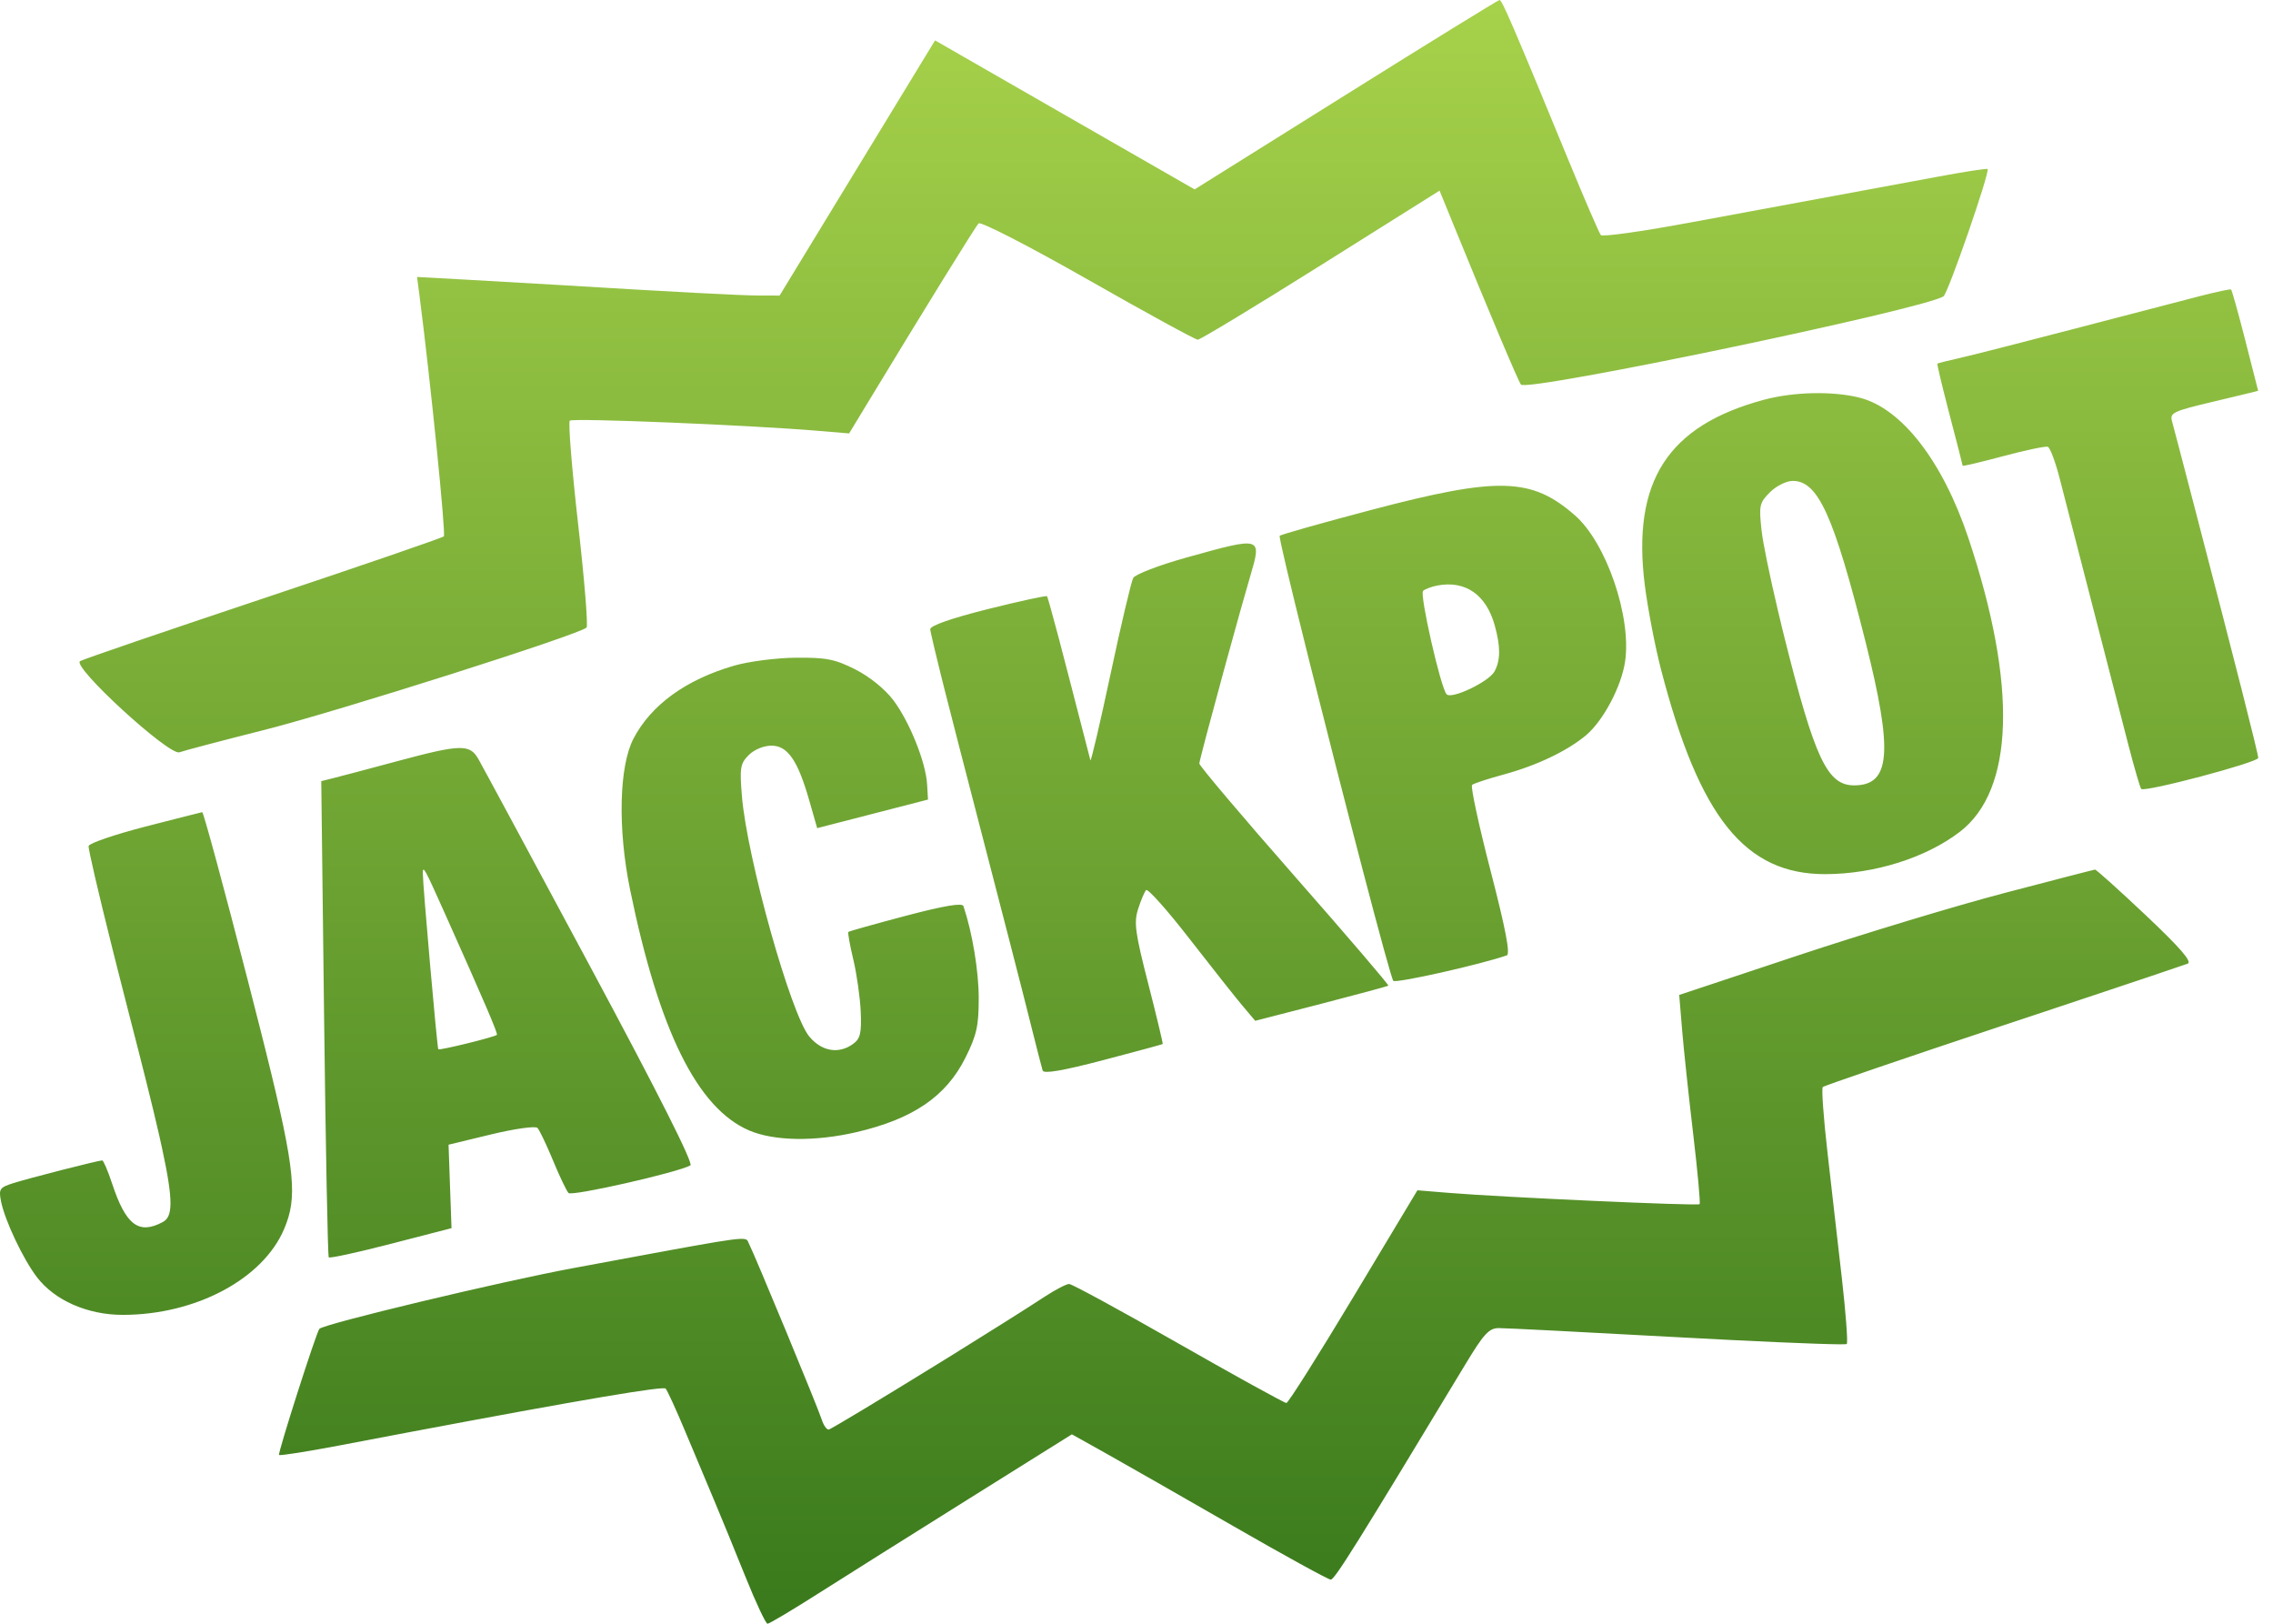 <?xml version="1.0" encoding="UTF-8"?>
<svg width="56px" height="40px" viewBox="0 0 56 40" version="1.1" xmlns="http://www.w3.org/2000/svg" xmlns:xlink="http://www.w3.org/1999/xlink">
    <title>Combined Shape</title>
    <defs>
        <linearGradient x1="50%" y1="1.51475811e-15%" x2="50%" y2="100%" id="linearGradient-1">
            <stop stop-color="#A6D14A" offset="0%"></stop>
            <stop stop-color="#3A7A1C" offset="100%"></stop>
        </linearGradient>
    </defs>
    <g id="Review-Page-Improvement" stroke="none" stroke-width="1" fill="none" fill-rule="evenodd">
        <path d="M51.615,21.422 C51.644,21.419 52.207,21.925 52.865,22.546 C53.721,23.355 54.014,23.694 53.897,23.74 C53.866,23.752 53.603,23.842 53.172,23.986 L52.894,24.08 C52.597,24.179 52.244,24.297 51.85,24.429 L51.443,24.565 C51.163,24.658 50.866,24.757 50.558,24.86 L50.086,25.017 C49.846,25.097 49.601,25.178 49.351,25.261 C46.941,26.062 44.941,26.745 44.908,26.779 C44.874,26.812 44.926,27.538 45.024,28.392 C45.06,28.713 45.106,29.109 45.153,29.525 L45.249,30.365 C45.297,30.781 45.342,31.178 45.379,31.498 C45.476,32.352 45.53,33.077 45.498,33.109 C45.495,33.112 45.47,33.114 45.426,33.115 L45.313,33.116 C44.784,33.112 43.185,33.043 41.326,32.941 C39.063,32.817 37.083,32.716 36.926,32.717 C36.686,32.717 36.557,32.856 36.1,33.614 C33.429,38.039 32.883,38.913 32.786,38.913 C32.725,38.913 31.641,38.318 30.378,37.591 C29.115,36.864 27.704,36.059 27.244,35.801 L27.244,35.801 L26.408,35.334 L23.875,36.919 C22.481,37.791 20.812,38.841 20.165,39.252 C19.518,39.664 18.953,40 18.91,40 C18.866,40 18.619,39.474 18.361,38.831 C18.103,38.189 17.757,37.345 17.593,36.956 C17.429,36.568 17.111,35.81 16.886,35.272 C16.661,34.733 16.442,34.254 16.399,34.207 C16.396,34.203 16.387,34.201 16.372,34.2 L16.311,34.2 C15.803,34.224 13.124,34.699 8.368,35.607 C7.57,35.759 6.898,35.865 6.875,35.842 C6.838,35.805 7.79,32.83 7.868,32.736 C7.968,32.616 12.337,31.57 14.113,31.241 C17.9,30.539 18.318,30.451 18.41,30.554 L18.422,30.571 C18.427,30.58 18.431,30.591 18.436,30.602 L18.446,30.625 L18.446,30.625 L18.452,30.638 C18.586,30.892 20.154,34.681 20.246,34.973 C20.289,35.107 20.364,35.217 20.414,35.217 C20.459,35.217 21.737,34.444 23.067,33.623 L23.488,33.363 C24.396,32.799 25.272,32.249 25.735,31.945 C26,31.772 26.272,31.63 26.34,31.63 C26.409,31.63 27.622,32.29 29.037,33.098 C29.616,33.428 30.158,33.733 30.6,33.979 L30.879,34.133 C31.36,34.398 31.67,34.563 31.693,34.562 C31.739,34.56 32.484,33.381 33.349,31.94 L33.349,31.94 L34.921,29.322 L35.686,29.385 C37.01,29.494 41.83,29.711 41.873,29.664 C41.896,29.639 41.825,28.861 41.715,27.934 C41.605,27.008 41.483,25.858 41.443,25.38 L41.443,25.38 L41.371,24.51 L44.291,23.539 C45.898,23.005 48.19,22.312 49.386,21.998 C50.582,21.684 51.585,21.425 51.615,21.422 Z M4.982,20.007 C5.012,20.003 5.521,21.879 6.112,24.177 C6.223,24.607 6.324,25.003 6.416,25.367 L6.547,25.89 C7.294,28.894 7.322,29.51 7.002,30.271 C6.482,31.507 4.823,32.391 3.024,32.391 C2.156,32.391 1.346,32.035 0.908,31.46 C0.568,31.015 0.121,30.069 0.026,29.597 C-0.035,29.291 -0.01,29.253 0.324,29.147 C0.707,29.025 2.425,28.586 2.518,28.586 C2.548,28.586 2.658,28.843 2.762,29.157 C3.1,30.18 3.418,30.422 4.011,30.104 C4.249,29.977 4.284,29.627 3.992,28.283 L3.922,27.967 C3.758,27.247 3.516,26.283 3.181,24.989 C3.079,24.594 2.981,24.21 2.889,23.845 L2.781,23.417 C2.415,21.954 2.167,20.891 2.184,20.839 C2.207,20.77 2.834,20.556 3.577,20.364 C4.32,20.173 4.952,20.012 4.982,20.007 Z M9.819,18.743 C11.345,18.333 11.574,18.327 11.784,18.695 C11.87,18.844 13.109,21.143 14.537,23.804 C16.219,26.937 17.09,28.665 17.009,28.709 C16.686,28.887 14.089,29.475 14.007,29.389 C13.957,29.336 13.784,28.975 13.624,28.586 L13.57,28.458 C13.427,28.122 13.286,27.832 13.242,27.786 C13.193,27.734 12.688,27.804 12.102,27.945 L12.102,27.945 L11.051,28.199 L11.087,29.227 L11.124,30.255 L9.634,30.64 C8.815,30.852 8.125,31.002 8.1,30.974 C8.075,30.946 8.024,28.295 7.985,25.083 L7.985,25.083 L7.915,19.243 L8.215,19.168 C8.38,19.127 9.102,18.936 9.819,18.743 Z M19.61,16.202 C20.361,16.196 20.572,16.238 21.077,16.493 C21.43,16.673 21.804,16.976 22.011,17.251 C22.409,17.78 22.81,18.78 22.841,19.323 L22.841,19.323 L22.863,19.697 L21.498,20.049 L20.133,20.401 L19.939,19.723 C19.655,18.73 19.406,18.369 19.006,18.369 C18.816,18.369 18.581,18.466 18.446,18.601 C18.239,18.808 18.221,18.914 18.278,19.606 C18.403,21.135 19.486,24.997 19.941,25.538 C20.249,25.905 20.669,25.973 21.022,25.714 C21.195,25.587 21.228,25.447 21.206,24.926 C21.191,24.578 21.109,24 21.024,23.641 C20.938,23.283 20.883,22.976 20.901,22.958 C20.919,22.94 21.554,22.762 22.314,22.561 C23.261,22.311 23.708,22.236 23.736,22.321 C23.955,22.97 24.113,23.923 24.113,24.59 C24.113,25.274 24.062,25.502 23.784,26.059 C23.308,27.01 22.494,27.566 21.099,27.89 C20.079,28.127 19.067,28.111 18.454,27.847 C17.177,27.297 16.235,25.389 15.522,21.909 C15.217,20.419 15.252,18.878 15.606,18.198 C16.039,17.367 16.897,16.744 18.08,16.4 C18.444,16.294 19.121,16.207 19.61,16.202 Z M29.241,13.732 C31.093,13.216 31.091,13.215 30.803,14.191 C30.677,14.619 30.466,15.373 30.253,16.149 L30.137,16.572 C29.829,17.699 29.548,18.756 29.548,18.809 C29.548,18.865 30.605,20.114 31.895,21.583 C33.186,23.052 34.226,24.267 34.205,24.282 C34.185,24.297 33.438,24.498 32.547,24.729 L32.547,24.729 L30.925,25.147 L30.61,24.774 C30.437,24.569 29.849,23.826 29.303,23.123 C28.758,22.42 28.278,21.882 28.236,21.927 C28.195,21.973 28.106,22.183 28.039,22.395 C27.933,22.727 27.967,22.979 28.291,24.24 C28.497,25.044 28.656,25.709 28.645,25.719 C28.634,25.729 27.973,25.908 27.176,26.117 C26.189,26.376 25.715,26.457 25.688,26.373 C25.667,26.305 25.545,25.834 25.418,25.325 L25.418,25.325 L25.384,25.189 C25.154,24.27 24.836,23.038 23.631,18.391 C23.5,17.886 23.377,17.406 23.271,16.986 L23.185,16.643 C23.063,16.152 22.974,15.78 22.937,15.606 L22.92,15.52 L22.92,15.52 L22.918,15.501 C22.918,15.412 23.438,15.231 24.337,15.005 C25.118,14.81 25.774,14.667 25.795,14.688 C25.8,14.693 25.817,14.747 25.844,14.84 L25.892,15.008 C25.992,15.366 26.157,15.987 26.336,16.684 C26.613,17.76 26.851,18.68 26.864,18.728 C26.878,18.776 27.101,17.822 27.36,16.608 C27.618,15.394 27.87,14.328 27.919,14.238 C27.969,14.148 28.558,13.922 29.241,13.732 Z M10.959,22.499 C10.458,21.379 10.417,21.305 10.417,21.517 C10.417,21.806 10.77,25.816 10.798,25.848 C10.828,25.882 12.185,25.548 12.242,25.493 C12.271,25.464 11.947,24.707 10.959,22.499 Z M33.802,12.557 C36.918,11.737 37.737,11.76 38.806,12.699 C39.576,13.375 40.2,15.198 40.037,16.299 C39.947,16.911 39.499,17.756 39.076,18.112 C38.618,18.497 37.863,18.858 37.049,19.079 C36.66,19.184 36.309,19.3 36.268,19.336 C36.227,19.372 36.431,20.321 36.722,21.446 C37.094,22.882 37.213,23.503 37.123,23.535 C36.472,23.762 34.389,24.229 34.327,24.162 C34.25,24.077 33.092,19.618 32.289,16.414 L32.152,15.863 C31.774,14.344 31.506,13.222 31.528,13.2 C31.561,13.167 32.585,12.878 33.802,12.557 Z M43.462,9.847 C44.191,9.652 45.155,9.63 45.813,9.796 C46.853,10.058 47.864,11.363 48.498,13.263 C49.705,16.88 49.627,19.468 48.28,20.495 C47.445,21.133 46.181,21.53 44.977,21.534 C42.995,21.54 41.871,20.143 40.923,16.494 C40.776,15.928 40.596,14.992 40.523,14.414 C40.202,11.858 41.085,10.485 43.462,9.847 Z M54.949,7.13 L54.967,7.131 C54.987,7.145 55.145,7.71 55.318,8.387 L55.357,8.541 C55.511,9.147 55.633,9.622 55.634,9.626 C55.634,9.627 55.588,9.639 55.507,9.66 L55.359,9.696 C55.158,9.745 54.866,9.815 54.542,9.892 C53.544,10.127 53.454,10.169 53.511,10.373 C53.545,10.496 53.79,11.428 54.054,12.444 C55.104,16.472 55.636,18.569 55.636,18.671 C55.636,18.781 52.84,19.522 52.754,19.435 C52.727,19.409 52.586,18.926 52.44,18.362 C51.919,16.349 50.937,12.54 50.747,11.797 C50.641,11.381 50.508,11.025 50.451,11.006 C50.394,10.987 49.899,11.091 49.35,11.238 C48.802,11.385 48.354,11.49 48.354,11.473 C48.354,11.455 48.208,10.887 48.03,10.209 L47.99,10.055 C47.833,9.449 47.719,8.968 47.732,8.957 C47.745,8.946 47.976,8.888 48.245,8.828 C48.514,8.769 49.81,8.438 51.125,8.095 L51.125,8.095 L51.591,7.973 C52.755,7.669 53.88,7.376 54.223,7.288 C54.612,7.189 54.946,7.118 54.967,7.131 Z M44.169,11.847 C44.011,11.847 43.764,11.97 43.607,12.126 C43.346,12.387 43.332,12.452 43.401,13.078 C43.434,13.373 43.599,14.176 43.799,15.024 L43.799,15.024 L43.901,15.45 C43.918,15.521 43.935,15.592 43.953,15.662 C44.711,18.693 45.017,19.347 45.681,19.347 C46.58,19.347 46.645,18.528 45.962,15.814 C45.179,12.699 44.793,11.847 44.169,11.847 Z M36.945,3.71201713e-06 C36.973,-0.001 37.054,0.15 37.269,0.647 L37.356,0.85 C37.607,1.436 38.003,2.392 38.628,3.911 C39.034,4.898 39.399,5.744 39.44,5.791 C39.481,5.839 40.464,5.701 41.624,5.485 C42.784,5.269 44.37,4.976 45.147,4.833 C45.924,4.69 47.094,4.474 47.747,4.352 C48.4,4.23 48.95,4.145 48.968,4.164 C49.033,4.228 47.994,7.227 47.882,7.3 C47.391,7.62 37.636,9.658 37.472,9.474 C37.412,9.407 36.711,7.745 35.828,5.581 L35.828,5.581 L35.467,4.696 L32.544,6.532 C30.936,7.542 29.571,8.368 29.51,8.368 C29.45,8.368 28.231,7.702 26.802,6.888 C25.356,6.065 24.162,5.45 24.11,5.503 C24.032,5.582 22.772,7.62 21.307,10.039 L21.307,10.039 L20.92,10.677 L20.152,10.613 C18.449,10.47 14.108,10.293 14.038,10.363 C13.997,10.404 14.089,11.55 14.243,12.909 C14.398,14.268 14.491,15.415 14.451,15.459 C14.297,15.626 8.317,17.526 6.499,17.985 C5.45,18.25 4.516,18.496 4.422,18.532 C4.172,18.628 1.753,16.409 1.974,16.286 C2.062,16.236 4.1,15.539 6.502,14.737 C8.904,13.935 10.899,13.249 10.935,13.213 C10.988,13.16 10.608,9.404 10.337,7.296 L10.337,7.296 L10.275,6.823 L11.515,6.891 C12.196,6.928 13.17,6.984 13.678,7.015 C16.578,7.191 18.248,7.279 18.698,7.28 L18.698,7.28 L19.207,7.281 L21.122,4.138 L23.037,0.995 L26.234,2.831 L29.432,4.666 L33.159,2.334 C35.208,1.051 36.912,0.001 36.945,3.71201713e-06 Z M36.826,15.407 C36.616,14.651 36.106,14.295 35.418,14.423 C35.269,14.451 35.107,14.511 35.06,14.557 C34.971,14.642 35.493,16.938 35.639,17.102 C35.759,17.236 36.684,16.795 36.822,16.538 C36.97,16.262 36.971,15.929 36.826,15.407 Z" id="Combined-Shape" fill="url(#linearGradient-1)" fill-rule="nonzero"></path>
    </g>
</svg>